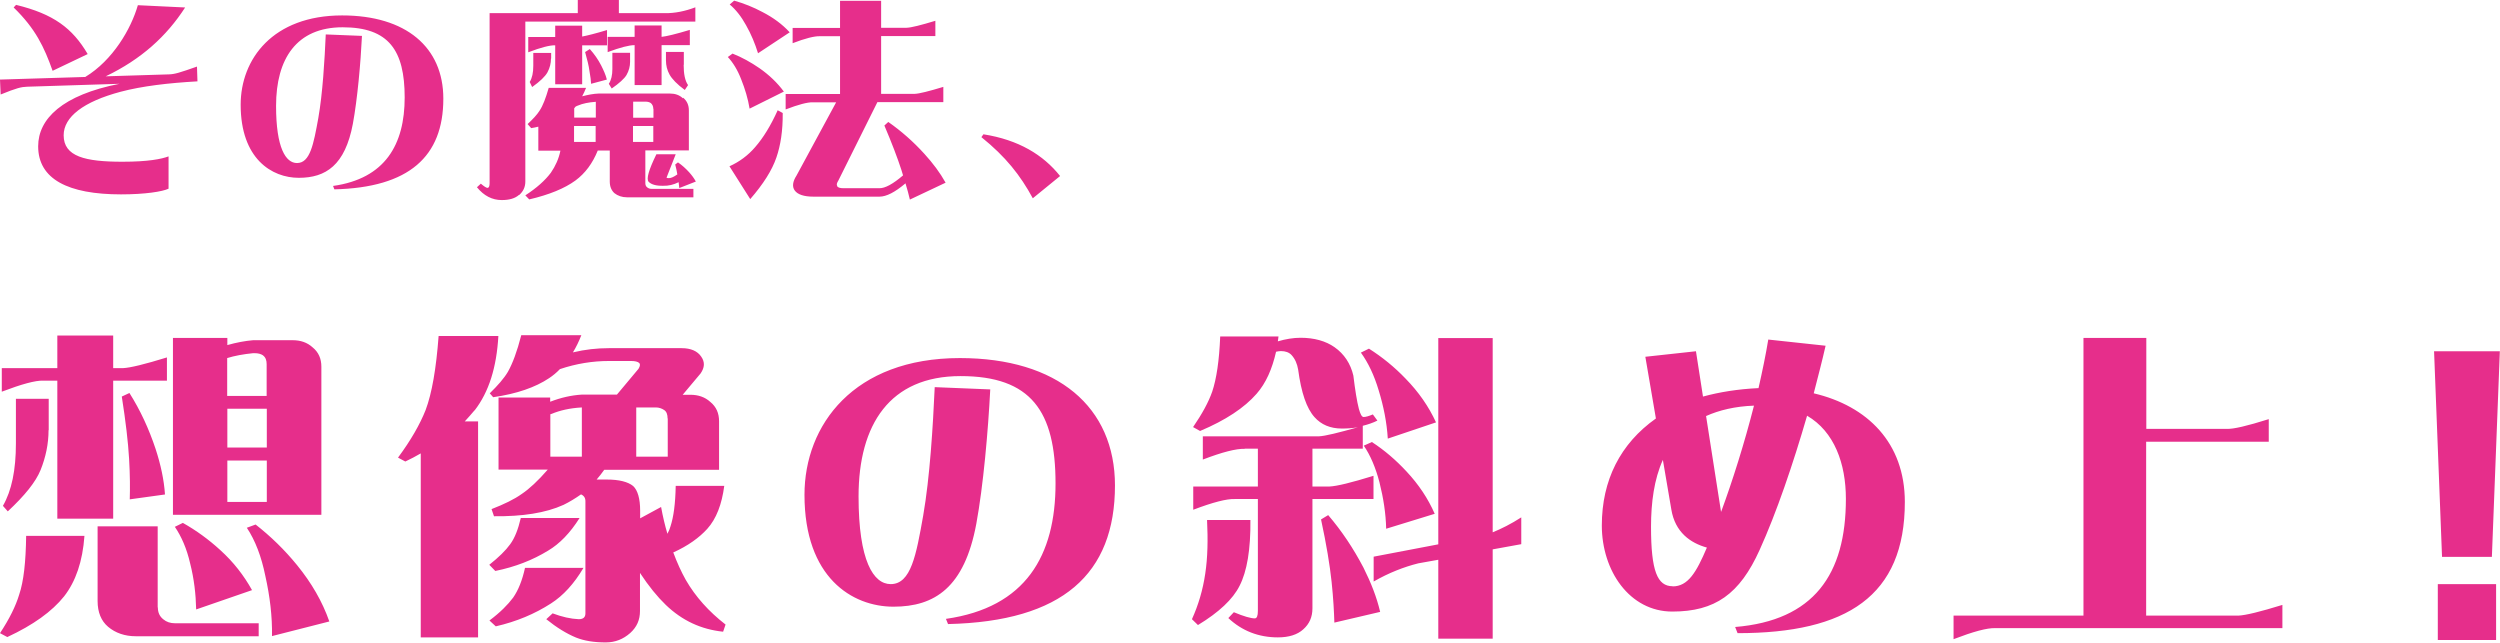 <svg width="354" height="91" viewBox="0 0 354 91" fill="none" xmlns="http://www.w3.org/2000/svg">
<path d="M17.338 22.902C21.017 22.902 22.88 22.512 23.868 22.144V26.72C22.994 27.134 20.534 27.524 17.131 27.524C9.635 27.524 5.404 25.363 5.404 20.718C5.404 16.809 8.853 13.452 16.924 11.865L3.84 12.279C3.035 12.302 2.345 12.463 0.092 13.383L0 11.267L12.072 10.899C15.981 8.531 18.556 4.093 19.522 0.736L26.214 1.058C23.592 5.128 20.005 8.393 14.969 10.807L23.914 10.531C24.742 10.508 25.409 10.302 27.892 9.428L27.961 11.52C23.868 11.75 20.12 12.187 17.085 12.992C11.819 14.395 9.014 16.556 9.014 19.154C9.014 22.167 12.049 22.902 17.338 22.902ZM2.276 0.69C7.565 1.978 10.255 3.978 12.417 7.657L7.45 10.026C6.255 6.668 5.036 4.07 1.932 1.058L2.276 0.69ZM62.775 13.981C62.775 22.167 57.923 26.559 47.346 26.812L47.162 26.329C54.543 25.294 57.302 20.465 57.302 13.797C57.302 7.128 55.049 3.863 48.518 3.863C41.988 3.863 39.091 8.324 39.091 14.992C39.091 20.971 40.47 23.087 42.057 23.087C43.919 23.087 44.402 20.396 45.069 16.74C45.69 13.222 45.966 8.531 46.127 4.875L51.255 5.082C51.071 8.899 50.611 14.027 49.967 17.522C48.863 23.408 46.127 25.179 42.31 25.179C38.493 25.179 34.078 22.489 34.078 14.831C34.078 8.37 38.631 2.184 48.449 2.184C57.486 2.184 62.775 6.691 62.775 13.958V13.981ZM73.467 27.616C72.915 28.099 72.111 28.329 71.053 28.329C69.696 28.329 68.524 27.731 67.535 26.513L68.087 26.007C68.546 26.398 68.868 26.605 69.029 26.605C69.213 26.605 69.328 26.398 69.328 25.938V1.863H81.814V0H87.632V1.863H94.162C95.542 1.886 97.014 1.587 98.462 1.035V3.058H74.387V25.708C74.387 26.49 74.088 27.11 73.513 27.616H73.467ZM96.738 13.843C97.29 14.303 97.543 14.9 97.543 15.636V21.293H91.38V25.938C91.38 26.214 91.472 26.421 91.679 26.559C91.84 26.674 92.024 26.743 92.254 26.743H98.186V27.938H88.759C88.092 27.938 87.471 27.731 86.988 27.34C86.574 26.95 86.344 26.421 86.344 25.708V21.316H84.643C83.907 23.132 82.872 24.535 81.469 25.57C79.952 26.674 77.79 27.57 74.939 28.237L74.387 27.662C75.974 26.628 77.169 25.57 77.997 24.466C78.664 23.5 79.124 22.466 79.354 21.339H76.227V17.936C75.905 18.028 75.583 18.074 75.215 18.143L74.709 17.568C75.445 16.878 76.043 16.257 76.411 15.659C76.871 14.969 77.284 13.889 77.698 12.44H82.987C82.826 12.854 82.642 13.245 82.435 13.636C83.24 13.429 84.045 13.268 84.781 13.245H94.852C95.588 13.245 96.209 13.452 96.692 13.912L96.738 13.843ZM82.435 3.61V5.174C83.171 5.036 84.367 4.737 85.953 4.254V6.415H82.435V11.934H78.618V6.415C77.882 6.392 76.595 6.714 74.801 7.404V5.243H78.618V3.633H82.435V3.61ZM78.02 8.278C78.02 8.968 77.859 9.612 77.514 10.255C77.192 10.83 76.48 11.52 75.353 12.325L75.008 11.612C75.353 11.037 75.514 10.302 75.514 9.313V7.496H78.043V8.301L78.02 8.278ZM84.344 14.418C83.378 14.486 82.527 14.648 81.837 14.946C81.745 14.969 81.607 15.038 81.492 15.107L81.308 15.337V16.648H84.367V14.395L84.344 14.418ZM81.285 20.097H84.344V17.844H81.285V20.097ZM82.872 7.358L83.516 6.944C84.137 7.634 84.689 8.416 85.126 9.267C85.471 9.957 85.769 10.601 85.93 11.267L83.7 11.865C83.677 11.428 83.608 10.807 83.47 10.072C83.378 9.336 83.148 8.439 82.849 7.358H82.872ZM89.862 12.049V6.392C89.081 6.392 87.839 6.714 86.045 7.381V5.22H89.862V3.61H93.68V5.22C94.346 5.151 95.703 4.829 97.68 4.231V6.392H93.68V12.049H89.862ZM89.219 8.761C89.219 9.382 89.058 10.026 88.713 10.623C88.391 11.152 87.678 11.796 86.62 12.532L86.206 11.865C86.551 11.359 86.712 10.646 86.712 9.773V7.473H89.219V8.761ZM92.507 15.406C92.507 15.038 92.369 14.786 92.162 14.601C91.978 14.463 91.702 14.395 91.426 14.395H89.656V16.671H92.53V15.406H92.507ZM92.507 17.844H89.632V20.097H92.507V17.844ZM92.898 21.845H95.68L94.553 24.719C94.484 24.857 94.392 25.11 94.392 25.133C94.392 25.202 94.461 25.225 94.714 25.225C95.036 25.225 95.427 25.041 95.91 24.696C95.841 24.282 95.749 23.799 95.611 23.293L96.002 22.994C96.577 23.385 97.106 23.868 97.589 24.397C97.98 24.834 98.301 25.271 98.531 25.708L96.186 26.628L96.094 25.8C95.358 26.168 94.645 26.329 93.909 26.306C92.898 26.329 92.208 26.122 91.84 25.731C91.495 25.34 91.863 24.052 92.944 21.845H92.898ZM96.807 9.175C96.807 10.463 96.991 11.428 97.428 12.049L96.968 12.739C95.864 11.934 95.151 11.175 94.806 10.555C94.461 9.934 94.3 9.267 94.3 8.554V7.358H96.83V9.175H96.807ZM103.061 8.071L103.728 7.588C105.062 8.117 106.303 8.807 107.545 9.658C108.925 10.623 110.075 11.727 110.994 12.969L106.143 15.383C105.913 13.981 105.499 12.601 104.947 11.221C104.441 9.911 103.797 8.853 103.038 8.048L103.061 8.071ZM106.947 20.81C108.074 19.522 109.132 17.798 110.121 15.613L110.833 16.004C110.856 18.488 110.534 20.58 109.937 22.305C109.316 24.121 108.074 26.076 106.234 28.191L103.291 23.546C104.671 22.925 105.913 22.029 106.97 20.787L106.947 20.81ZM103.337 0.621L103.958 0.092C105.338 0.483 106.671 1.012 107.959 1.702C109.477 2.483 110.764 3.426 111.822 4.576L107.338 7.542C106.924 6.209 106.372 4.852 105.637 3.564C104.97 2.345 104.188 1.357 103.337 0.644V0.621ZM118.537 26.375C118.675 26.559 118.95 26.651 119.41 26.651H124.515C125.32 26.674 126.447 26.053 127.872 24.834C127.803 24.604 127.734 24.351 127.642 24.075C127.09 22.374 126.286 20.258 125.228 17.775L125.78 17.269C127.619 18.556 129.321 20.051 130.885 21.776C132.103 23.11 133.115 24.466 133.897 25.869L128.838 28.26C128.677 27.593 128.493 26.835 128.217 25.961C126.723 27.226 125.504 27.846 124.538 27.846H115.179C113.846 27.846 112.949 27.547 112.535 26.973C112.144 26.444 112.236 25.708 112.788 24.857L118.399 14.486H115.11C114.329 14.463 113.041 14.808 111.247 15.498V13.314H118.95V5.128H116.099C115.317 5.105 114.03 5.427 112.236 6.117V3.955H118.95V0.115H124.768V3.932H128.378C129.045 3.909 130.402 3.564 132.448 2.943V5.105H124.768V13.291H129.505C130.172 13.268 131.528 12.923 133.575 12.302V14.463H124.239L118.721 25.547C118.491 25.915 118.422 26.168 118.56 26.352L118.537 26.375ZM138.956 19.43L139.255 19.016C144.221 19.798 147.717 21.914 150.108 24.926L146.245 28.076C144.474 24.811 142.405 22.19 138.979 19.43H138.956Z" fill="#E62E8B"/>
<path d="M3.702 75.882H11.957C11.704 79.492 10.715 82.343 9.083 84.436C7.358 86.597 4.691 88.506 1.035 90.207L0 89.656C1.334 87.632 2.23 85.815 2.713 84.206C3.357 82.32 3.656 79.538 3.702 75.882ZM0.253 55.463V52.129H8.117V47.507H16.027V52.129H17.407C18.442 52.083 20.511 51.577 23.638 50.611V53.899H16.027V73.444H8.117V53.899H6.14C5.013 53.853 3.035 54.405 0.253 55.463ZM6.875 60.912C6.875 62.844 6.484 64.707 5.749 66.546C5.059 68.248 3.518 70.156 1.104 72.41L0.414 71.628C1.656 69.466 2.253 66.546 2.253 62.798V56.474H6.898V60.912H6.875ZM22.351 85.999C22.351 86.735 22.604 87.287 23.132 87.701C23.569 88.069 24.121 88.253 24.765 88.253H36.63V90.092H19.223C17.683 90.092 16.349 89.632 15.314 88.759C14.326 87.931 13.82 86.689 13.82 85.103V74.525H22.328V86.022L22.351 85.999ZM17.246 56.153L18.327 55.647C19.867 58.084 21.086 60.728 22.029 63.557C22.765 65.81 23.224 67.949 23.362 70.018L18.373 70.708C18.419 69.236 18.419 67.328 18.281 64.982C18.143 62.591 17.798 59.671 17.246 56.153ZM35.848 48.173H41.436C42.563 48.173 43.506 48.495 44.264 49.185C45.115 49.875 45.506 50.795 45.506 51.922V72.892H24.489V47.852H32.192V48.863C33.48 48.495 34.722 48.265 35.848 48.173ZM24.765 74.594L25.892 74.042C27.777 75.1 29.548 76.388 31.18 77.882C33.066 79.584 34.538 81.493 35.687 83.562L27.777 86.298C27.731 84.137 27.478 81.952 26.927 79.791C26.444 77.675 25.685 75.951 24.742 74.571L24.765 74.594ZM37.274 50.335C36.929 50.105 36.538 50.013 36.078 50.013H35.825C34.446 50.151 33.204 50.381 32.169 50.703V56.061H37.757V51.577C37.757 51.025 37.619 50.611 37.251 50.335H37.274ZM32.192 57.877V63.373H37.78V57.877H32.192ZM37.78 71.076V65.212H32.192V71.076H37.78ZM34.952 74.732L36.193 74.272C38.309 75.928 40.286 77.836 42.08 80.044C44.103 82.527 45.644 85.172 46.633 88L38.516 90.069C38.562 87.287 38.217 84.436 37.573 81.561C37.021 78.825 36.147 76.526 34.952 74.732ZM67.19 58.107C66.753 58.613 66.293 59.165 65.81 59.671H67.696V90.253H59.579V64.201C58.889 64.615 58.153 64.982 57.394 65.35L56.359 64.799C58.199 62.315 59.464 60.085 60.269 58.061C61.165 55.67 61.763 52.197 62.108 47.576H70.57C70.317 52.014 69.236 55.486 67.213 58.107H67.19ZM73.766 73.352H82.067C80.734 75.468 79.239 77.008 77.606 77.974C75.422 79.308 72.962 80.274 70.133 80.849L69.282 79.975C70.616 78.917 71.605 77.951 72.249 77.055C72.892 76.181 73.375 74.939 73.743 73.352H73.766ZM74.364 80.412H82.619C81.285 82.665 79.745 84.344 78.02 85.448C75.744 86.919 73.123 88.023 70.202 88.69L69.305 87.862C70.846 86.712 71.927 85.609 72.663 84.62C73.398 83.562 73.95 82.182 74.341 80.412H74.364ZM82.32 69.972C81.469 70.57 80.642 71.076 79.791 71.49C77.261 72.64 73.95 73.145 69.949 73.1L69.604 72.088C71.375 71.398 72.823 70.708 73.904 69.926C74.939 69.236 76.181 68.087 77.56 66.5H70.593V56.291H77.905V56.888C79.446 56.291 80.918 55.969 82.366 55.877H87.356L90.414 52.221C90.667 51.807 90.667 51.531 90.506 51.393C90.299 51.209 89.908 51.117 89.379 51.117H86.206C83.93 51.117 81.607 51.485 79.285 52.267C78.802 52.772 78.296 53.186 77.744 53.554C75.813 54.842 73.191 55.762 69.834 56.245L69.351 55.693C70.478 54.589 71.375 53.577 71.927 52.634C72.571 51.485 73.214 49.806 73.812 47.461H82.32C81.975 48.334 81.584 49.162 81.124 49.898C82.849 49.484 84.528 49.3 86.206 49.3H96.531C97.819 49.3 98.761 49.714 99.29 50.496C99.842 51.278 99.773 52.059 99.198 52.887L96.669 55.9H97.749C98.876 55.9 99.819 56.221 100.578 56.911C101.429 57.601 101.82 58.521 101.82 59.648V66.523H85.562C85.218 67.029 84.827 67.489 84.482 67.903H85.907C87.678 67.903 88.92 68.225 89.656 68.823C90.299 69.42 90.644 70.616 90.644 72.295V73.398L93.611 71.789C93.864 73.168 94.162 74.433 94.507 75.583C94.714 75.215 94.852 74.847 94.944 74.525C95.381 73.192 95.634 71.329 95.68 68.799H102.555C102.21 71.421 101.429 73.467 100.141 74.893C99.014 76.135 97.428 77.284 95.335 78.227C95.887 79.699 96.462 80.964 97.106 82.113C98.485 84.505 100.371 86.597 102.739 88.437L102.394 89.449C99.29 89.127 96.6 87.885 94.277 85.654C93.082 84.505 91.863 83.01 90.621 81.124V86.528C90.621 87.77 90.184 88.782 89.242 89.632C88.253 90.506 87.126 90.966 85.769 90.966C84.091 90.966 82.711 90.736 81.561 90.276C80.228 89.725 78.802 88.851 77.353 87.678L78.25 86.85C79.584 87.356 80.826 87.632 81.952 87.678C82.596 87.678 82.895 87.402 82.895 86.85V70.961C82.895 70.501 82.688 70.179 82.251 69.995L82.32 69.972ZM78.066 58.613L77.928 58.659V64.66H82.389V57.693C80.711 57.785 79.285 58.107 78.089 58.613H78.066ZM94.53 59.257C94.53 58.705 94.392 58.291 94.047 58.061C93.703 57.831 93.312 57.693 92.852 57.693H90.092V64.66H94.553V59.257H94.53ZM157.88 68.731C157.88 81.285 150.453 88 134.242 88.368L133.943 87.632C145.256 86.022 149.464 78.664 149.464 68.455C149.464 58.245 146.015 53.255 136.012 53.255C126.01 53.255 121.572 60.085 121.572 70.294C121.572 79.446 123.687 82.711 126.125 82.711C128.999 82.711 129.735 78.595 130.724 73.007C131.666 67.604 132.103 60.407 132.356 54.819L140.22 55.141C139.921 61.004 139.232 68.823 138.243 74.18C136.564 83.194 132.356 85.907 126.516 85.907C120.675 85.907 113.915 81.791 113.915 70.064C113.915 60.177 120.882 50.703 135.92 50.703C149.763 50.703 157.88 57.624 157.88 68.754V68.731ZM170.918 73.628H177.057C177.103 77.79 176.575 80.918 175.517 82.964C174.574 84.85 172.597 86.712 169.63 88.506L168.779 87.678C169.676 85.701 170.32 83.562 170.665 81.216C171.01 78.917 171.056 76.411 170.918 73.605V73.628ZM176.253 63.557C175.057 63.511 173.079 64.017 170.32 65.074V61.786H186.738C187.681 61.74 189.498 61.28 192.28 60.498C191.544 60.636 190.785 60.682 190.003 60.682C188.371 60.682 187.083 60.131 186.14 59.073C185.014 57.831 184.255 55.601 183.818 52.336C183.68 51.508 183.381 50.818 182.875 50.266C182.53 49.898 182.024 49.714 181.38 49.714C181.128 49.714 180.944 49.76 180.691 49.806C180.139 52.243 179.265 54.244 177.931 55.762C176.207 57.739 173.539 59.51 169.929 61.027L168.94 60.475C170.228 58.59 171.125 56.957 171.654 55.44C172.252 53.646 172.643 51.094 172.781 47.645H181.036C180.99 47.874 180.99 48.105 180.944 48.334C182.024 48.013 183.128 47.828 184.163 47.828C186.094 47.828 187.727 48.288 188.969 49.162C190.348 50.128 191.245 51.508 191.636 53.186C191.889 55.256 192.142 56.842 192.418 57.9C192.625 58.636 192.809 59.004 193.062 59.05C193.407 59.05 193.843 58.912 194.395 58.682L195.039 59.556C194.395 59.878 193.705 60.108 192.97 60.292V63.534H185.841V68.891H188.256C189.291 68.846 191.36 68.34 194.487 67.374V70.662H185.841V86.137C185.841 87.379 185.404 88.345 184.554 89.104C183.703 89.885 182.484 90.253 180.944 90.253C178.23 90.253 175.862 89.334 173.93 87.517L174.712 86.689C176.138 87.287 177.126 87.563 177.678 87.563C177.977 87.563 178.115 87.195 178.115 86.505V70.662H174.85C173.723 70.616 171.746 71.122 168.963 72.18V68.891H178.115V63.534H176.23L176.253 63.557ZM187.083 73.536L188.072 72.939C190.003 75.192 191.636 77.652 193.062 80.366C194.142 82.527 194.947 84.574 195.43 86.643L188.946 88.161C188.9 86.689 188.808 84.781 188.555 82.389C188.302 79.998 187.819 77.078 187.06 73.559L187.083 73.536ZM192.717 49.921L193.843 49.369C195.729 50.565 197.454 51.968 199.04 53.623C200.88 55.509 202.305 57.555 203.34 59.809L196.511 62.108C196.373 59.809 195.913 57.532 195.223 55.279C194.579 53.117 193.729 51.347 192.694 49.921H192.717ZM193.131 63.097L194.257 62.591C196.028 63.741 197.661 65.143 199.155 66.753C200.88 68.593 202.213 70.593 203.156 72.755L196.281 74.87C196.235 72.709 195.89 70.524 195.338 68.317C194.786 66.201 194.05 64.477 193.108 63.097H193.131ZM211.365 75.376C212.607 74.87 213.987 74.18 215.412 73.26V77.055L211.365 77.79V90.437H203.662V79.262L200.834 79.768C198.81 80.274 196.672 81.102 194.51 82.343V78.825L203.662 77.078V47.874H211.365V75.399V75.376ZM240.154 49.783L241.143 56.153C243.512 55.509 246.087 55.095 249.007 54.957C249.559 52.519 250.042 50.197 250.387 48.081L258.504 48.955C258.021 51.117 257.423 53.347 256.825 55.693C264.437 57.486 269.725 62.706 269.725 71.076C269.725 84.39 261.516 89.656 246.041 89.656L245.696 88.782C256.825 87.862 261.378 81.355 261.378 70.639C261.378 65.649 259.746 61.119 255.883 58.866C253.905 65.695 251.537 72.64 249.168 77.859C246.34 84.137 242.845 86.597 236.797 86.597C230.75 86.597 226.818 80.826 226.818 74.41C226.818 67.995 229.439 62.821 234.475 59.257L232.98 50.519L240.154 49.737V49.783ZM236.843 83.033C239.028 83.033 240.2 81.056 241.695 77.537C239.373 76.894 237.188 75.376 236.659 72.134L235.463 65.12C234.222 67.857 233.785 71.168 233.785 74.594C233.785 80.872 234.682 83.01 236.843 83.01V83.033ZM243.718 72.456C245.305 68.156 247.03 62.706 248.363 57.44C245.696 57.532 243.42 58.084 241.58 58.912L243.696 72.456H243.718ZM303.895 60.728H315.323C316.22 60.774 318.198 60.315 321.256 59.349V62.545H303.895V87.172H316.956C317.991 87.126 320.06 86.62 323.187 85.654V88.943H282.556C281.36 88.897 279.383 89.449 276.624 90.506V87.172H295.019V47.852H303.918V60.728H303.895ZM353.977 49.737L352.85 78.848H345.791L344.664 49.737H354H353.977ZM353.448 82.711V90.621H345.193V82.711H353.448Z" fill="#E62E8B"/>
</svg>
